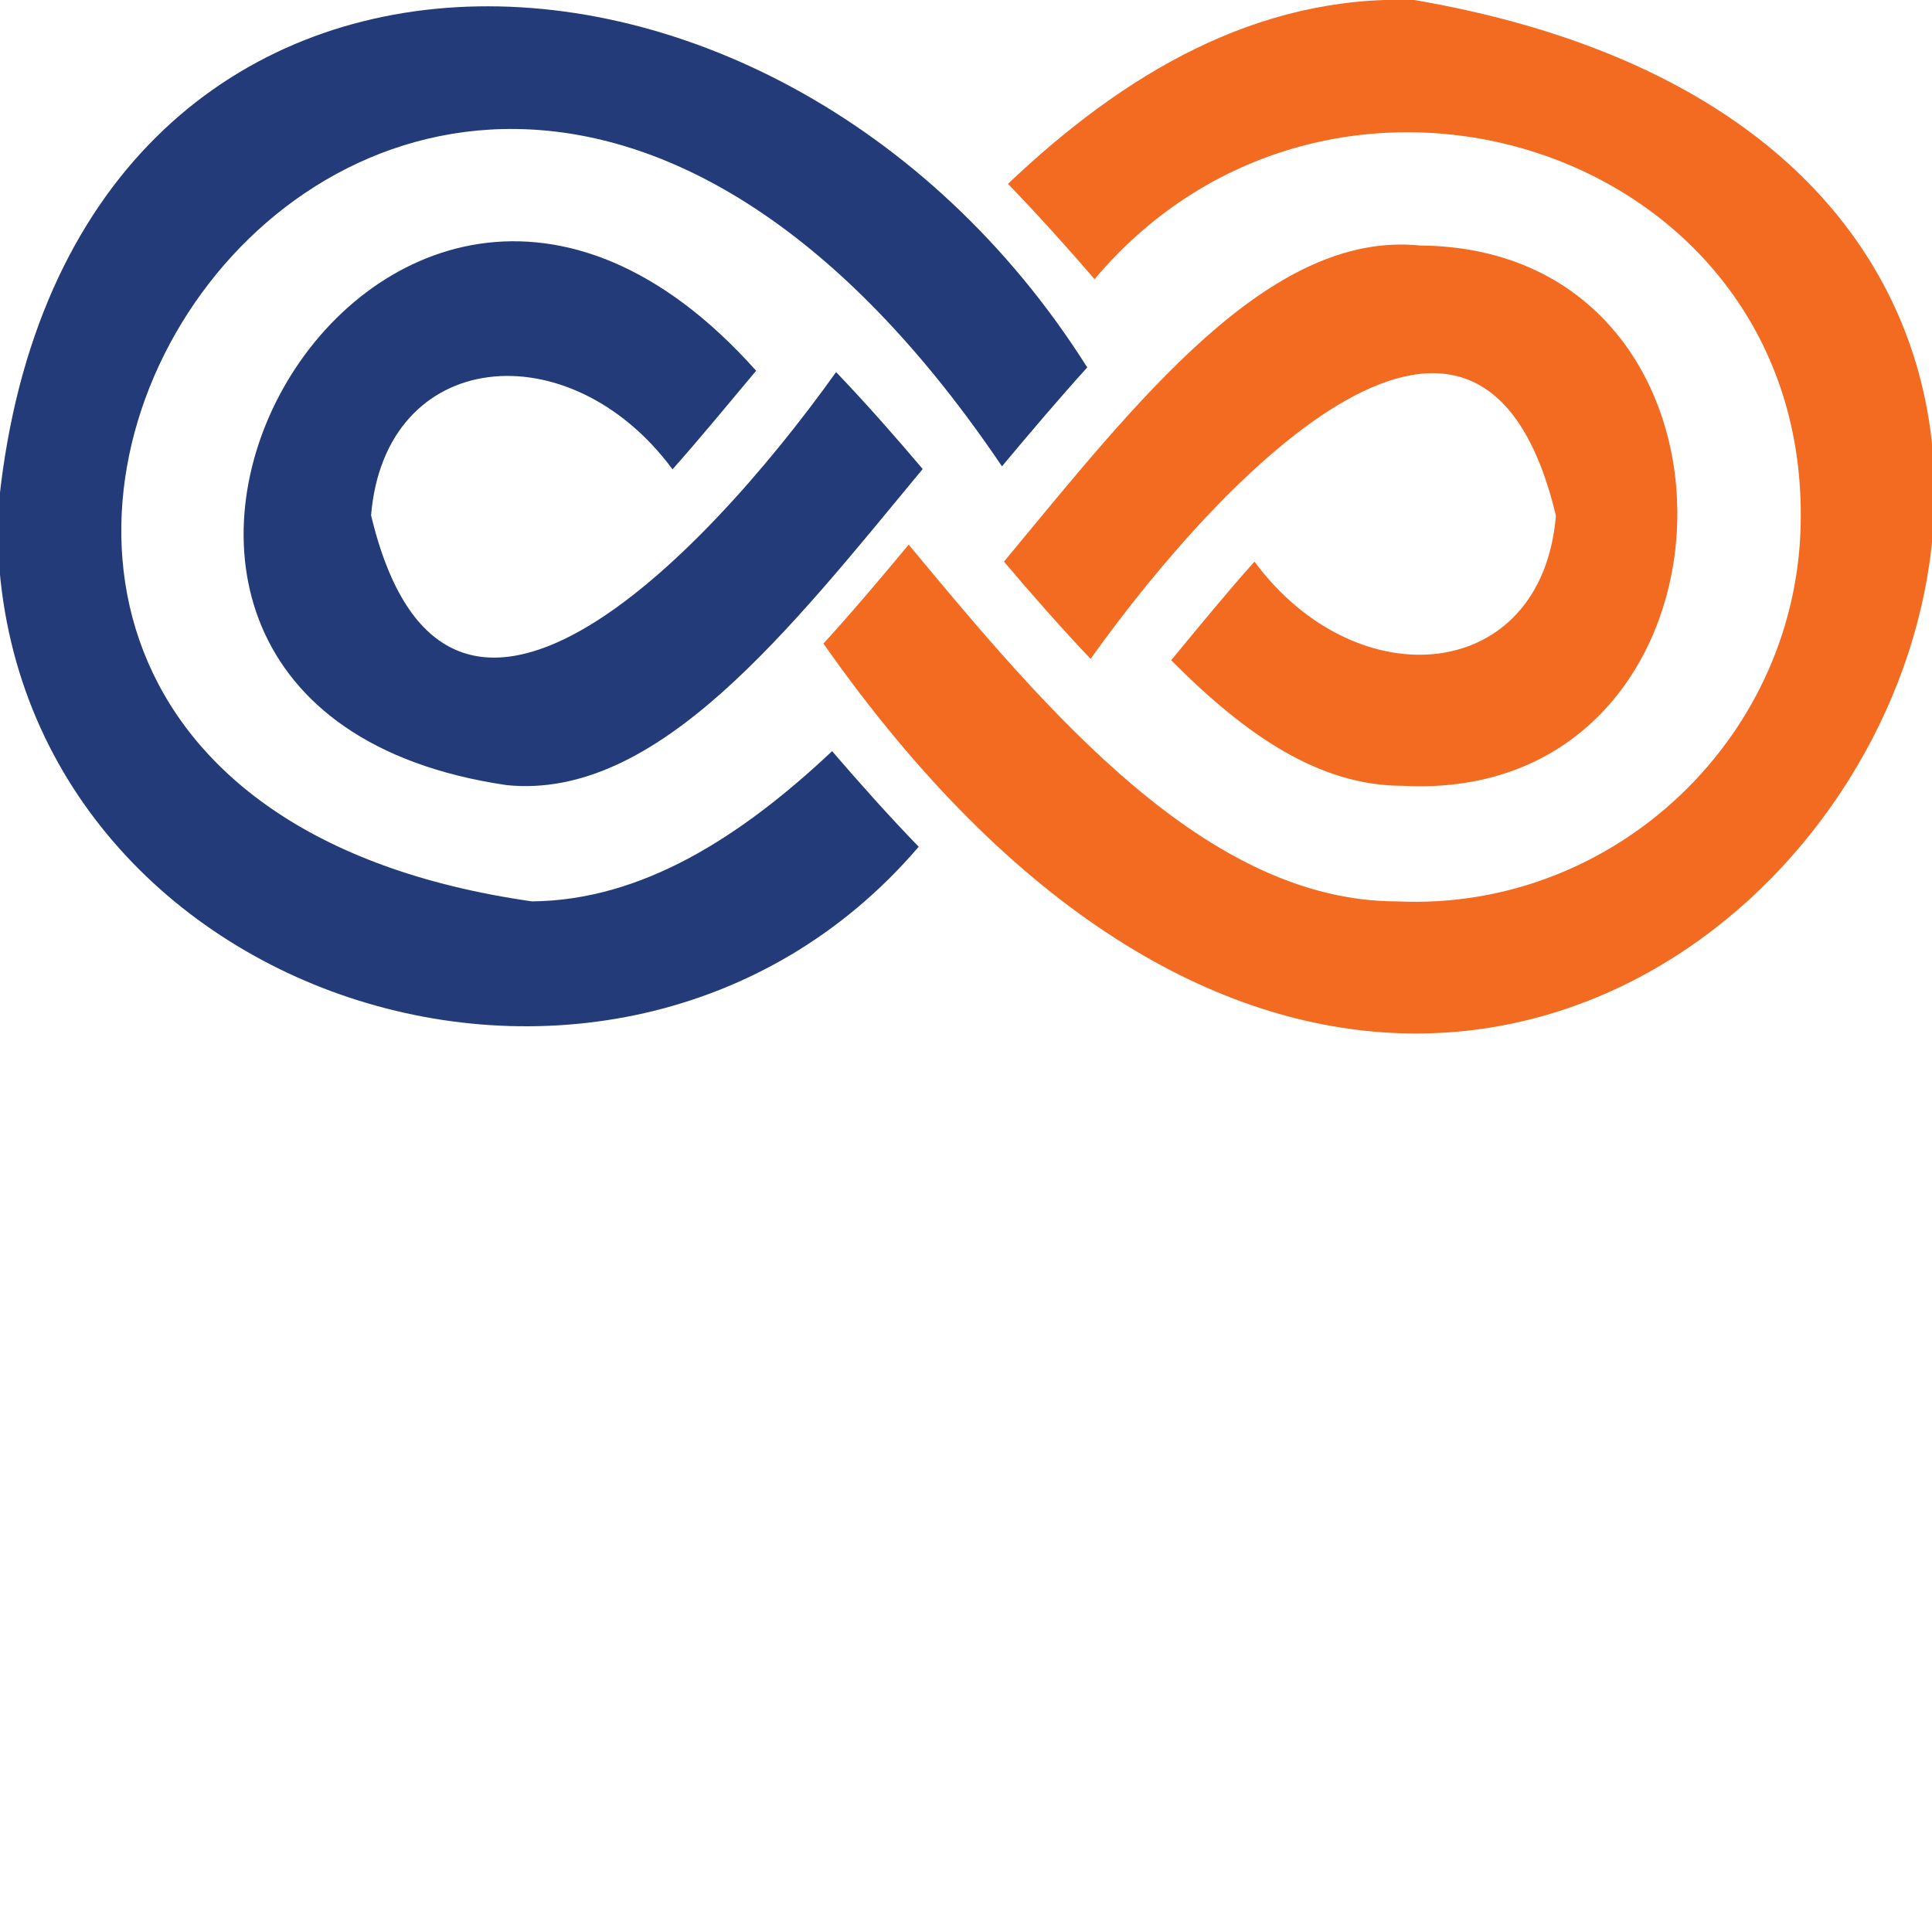 <?xml version="1.0" encoding="UTF-8"?><svg id="a" xmlns="http://www.w3.org/2000/svg" width="58" height="58" viewBox="0 0 58 58"><defs><style>.b{fill:#f26b21;}.b,.c{stroke-width:0px;}.c{fill:#233c79;}</style></defs><path class="b" d="m42.63,7.37c-4.53-.46-8.5,4.68-12.49,9.49.83.98,1.7,1.97,2.6,2.92,4.04-5.66,11.74-13.6,13.97-4.3-.42,5.04-5.97,5.54-9.05,1.38-.85.95-1.69,1.98-2.5,2.96,2.23,2.25,4.45,3.77,6.94,3.77,10.64.57,11.18-16.12.54-16.22Z"/><path class="c" d="m15.97,27.06c-26.69-3.81-4.45-40.54,14.11-13.06.86-1.03,1.71-2.03,2.56-2.97C23.16-3.99,1.68-4.21-.07,15.47c-.24,14.37,18.47,20.68,27.65,9.95-.92-.95-1.79-1.93-2.6-2.87-2.74,2.58-5.71,4.48-9.01,4.51Z"/><path class="b" d="m42.46,0c-4.75-.16-8.75,2.24-12.2,5.52.9.93,1.77,1.9,2.6,2.86C39.98-.08,54.09,4.37,54.06,15.47c.02,6.58-5.56,11.9-12.12,11.59-5.69,0-10.45-5.63-14.66-10.71-.85,1.02-1.7,2.03-2.56,2.97C47.83,52.26,76.39,5.83,42.46,0Z"/><path class="c" d="m15.21,23.57c4.53.46,8.5-4.67,12.49-9.49-.83-.98-1.7-1.97-2.6-2.91-4.04,5.66-11.74,13.59-13.96,4.3.42-5.04,5.96-5.56,9.05-1.38.85-.96,1.69-1.98,2.51-2.96C11.25-1.71-1.18,21.17,15.21,23.57Z"/></svg>